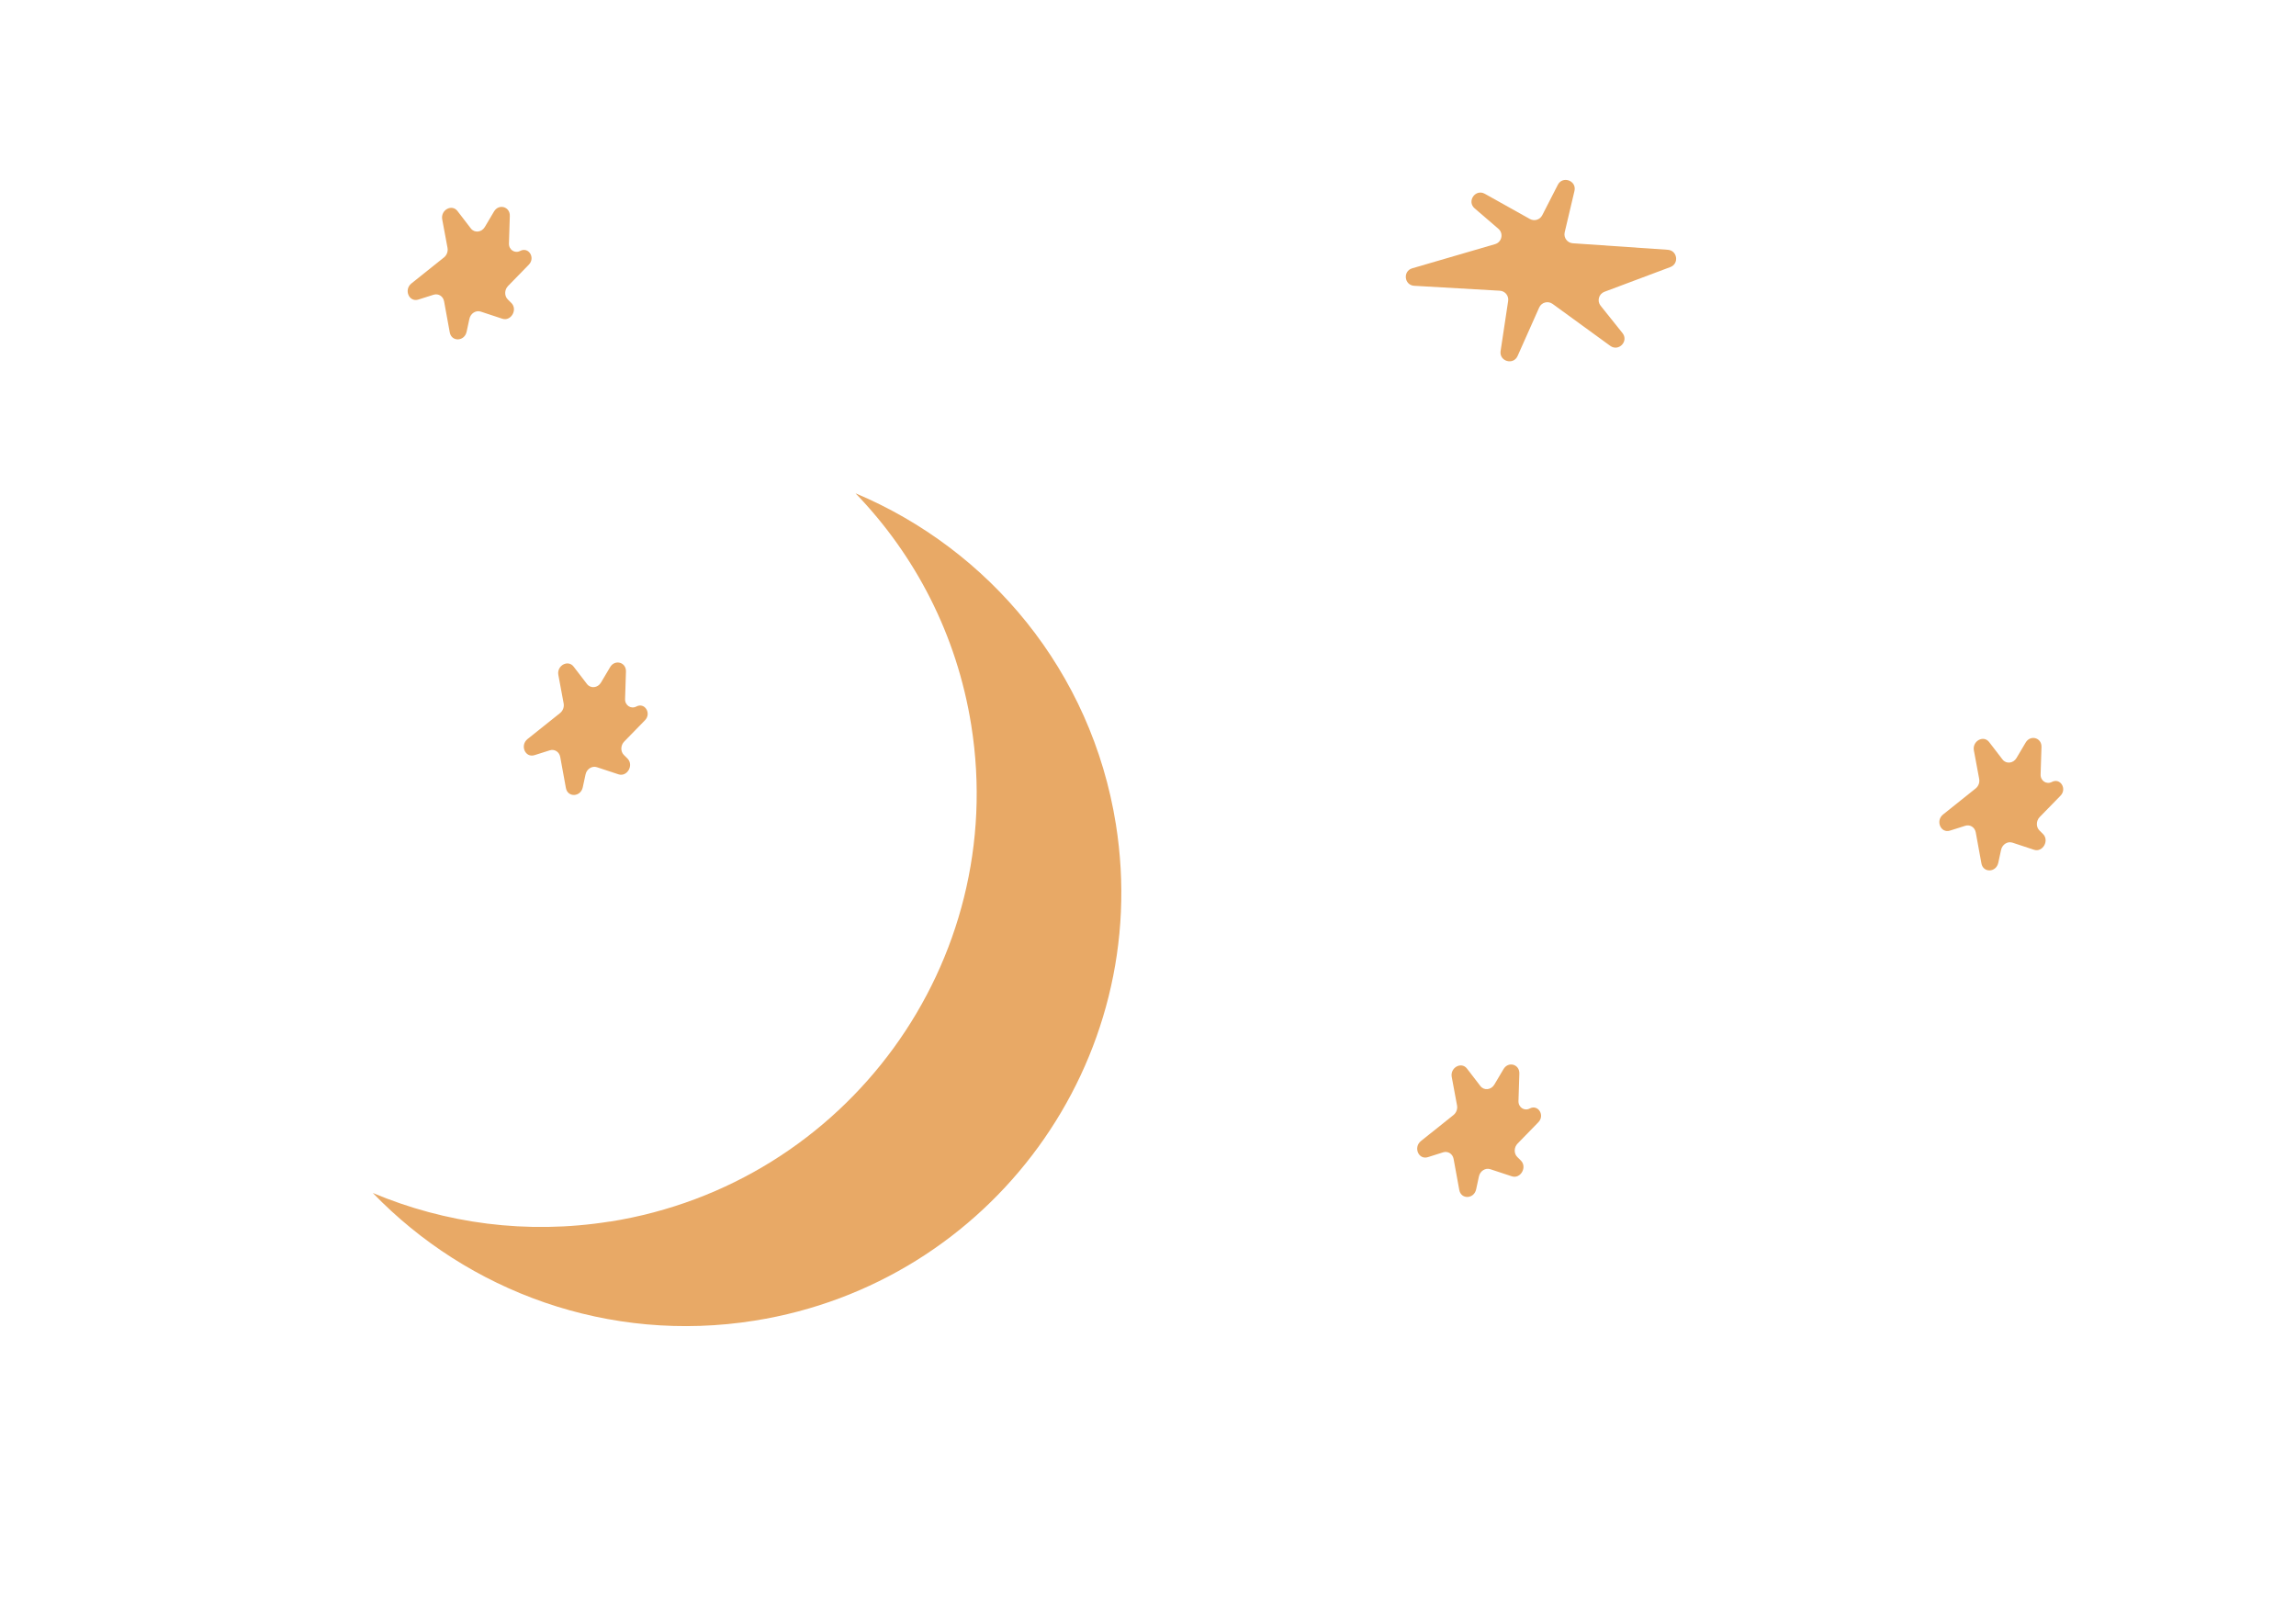 <?xml version="1.0" encoding="UTF-8"?> <svg xmlns="http://www.w3.org/2000/svg" width="257" height="180" viewBox="0 0 257 180" fill="none"> <path d="M68.273 136.75C94.823 132.528 112.925 107.654 108.719 81.2C107.102 71.029 102.42 62.12 95.759 55.22C110.719 61.509 122.179 75.119 124.908 92.287C129.116 118.751 111.002 143.617 84.463 147.836C68.117 150.435 52.394 144.588 41.73 133.542C49.824 136.949 58.944 138.222 68.271 136.739L68.273 136.75Z" fill="#E8A966"></path> <path d="M64.206 74.621C63.579 73.805 62.303 74.507 62.499 75.56L63.092 78.747C63.166 79.145 63.01 79.566 62.694 79.819L59.053 82.728C58.174 83.431 58.787 84.863 59.827 84.534L61.535 83.994C62.07 83.825 62.603 84.161 62.708 84.732L63.343 88.209C63.541 89.29 64.994 89.233 65.231 88.134L65.542 86.692C65.674 86.082 66.269 85.702 66.814 85.882L69.227 86.679C70.201 87.001 70.975 85.65 70.237 84.915L69.836 84.516C69.441 84.124 69.456 83.437 69.867 83.015L72.195 80.626C72.953 79.849 72.165 78.594 71.229 79.088C70.622 79.408 69.945 78.958 69.968 78.248L70.066 75.173C70.099 74.129 68.829 73.774 68.294 74.679L67.27 76.407C66.908 77.019 66.111 77.103 65.704 76.572L64.206 74.621Z" fill="#E8A966"></path> <path d="M51.206 23.621C50.579 22.805 49.303 23.507 49.499 24.56L50.092 27.747C50.166 28.145 50.01 28.566 49.694 28.819L46.053 31.728C45.174 32.431 45.787 33.863 46.827 33.534L48.535 32.994C49.07 32.825 49.603 33.161 49.708 33.732L50.343 37.209C50.541 38.29 51.994 38.233 52.231 37.134L52.542 35.692C52.674 35.081 53.27 34.702 53.813 34.882L56.227 35.679C57.201 36.001 57.974 34.65 57.236 33.915L56.836 33.517C56.441 33.124 56.456 32.437 56.867 32.015L59.195 29.626C59.953 28.849 59.165 27.594 58.229 28.087C57.622 28.408 56.945 27.958 56.968 27.248L57.066 24.173C57.099 23.129 55.829 22.774 55.294 23.679L54.27 25.407C53.908 26.019 53.111 26.103 52.703 25.572L51.206 23.621Z" fill="#E8A966"></path> <path d="M222.651 83.067C222.024 82.251 220.748 82.953 220.944 84.005L221.537 87.192C221.612 87.591 221.455 88.012 221.139 88.264L217.498 91.174C216.619 91.876 217.233 93.308 218.272 92.98L219.98 92.44C220.515 92.271 221.048 92.606 221.153 93.177L221.788 96.654C221.986 97.735 223.439 97.678 223.676 96.58L223.988 95.138C224.119 94.527 224.715 94.147 225.259 94.327L227.672 95.124C228.646 95.446 229.42 94.095 228.682 93.36L228.281 92.962C227.887 92.569 227.901 91.882 228.312 91.46L230.64 89.072C231.398 88.294 230.611 87.039 229.675 87.533C229.067 87.853 228.391 87.403 228.413 86.694L228.511 83.619C228.544 82.574 227.274 82.22 226.739 83.124L225.715 84.853C225.353 85.464 224.556 85.548 224.149 85.017L222.651 83.067Z" fill="#E8A966"></path> <path d="M164.206 119.621C163.579 118.805 162.303 119.507 162.499 120.56L163.092 123.747C163.166 124.145 163.01 124.566 162.694 124.819L159.053 127.728C158.174 128.431 158.787 129.863 159.827 129.534L161.535 128.994C162.07 128.825 162.603 129.161 162.707 129.732L163.343 133.209C163.541 134.29 164.994 134.233 165.231 133.134L165.542 131.692C165.674 131.081 166.27 130.702 166.814 130.882L169.227 131.679C170.201 132.001 170.974 130.649 170.237 129.915L169.836 129.516C169.441 129.124 169.456 128.437 169.867 128.015L172.195 125.626C172.952 124.848 172.165 123.594 171.229 124.087C170.622 124.408 169.945 123.958 169.968 123.248L170.066 120.173C170.099 119.129 168.829 118.774 168.294 119.679L167.27 121.407C166.908 122.019 166.111 122.103 165.704 121.572L164.206 119.621Z" fill="#E8A966"></path> <path d="M176.236 21.374C176.507 20.224 174.911 19.637 174.373 20.688L172.627 24.098C172.368 24.602 171.743 24.791 171.248 24.515L166.204 21.694C165.152 21.105 164.15 22.538 165.064 23.325L167.722 25.611C168.323 26.128 168.111 27.107 167.35 27.329L158.077 30.034C156.999 30.349 157.179 31.928 158.3 31.992L167.882 32.544C168.469 32.577 168.901 33.109 168.813 33.691L167.968 39.295C167.794 40.447 169.396 40.915 169.87 39.851L172.287 34.423C172.546 33.842 173.274 33.647 173.789 34.021L180.24 38.715C181.183 39.401 182.338 38.193 181.609 37.282L179.163 34.224C178.738 33.693 178.956 32.902 179.592 32.663L186.967 29.896C187.974 29.518 187.757 28.036 186.685 27.962L176.047 27.231C175.431 27.189 175 26.604 175.142 26.003L176.236 21.374Z" fill="#E8A966"></path> </svg> 